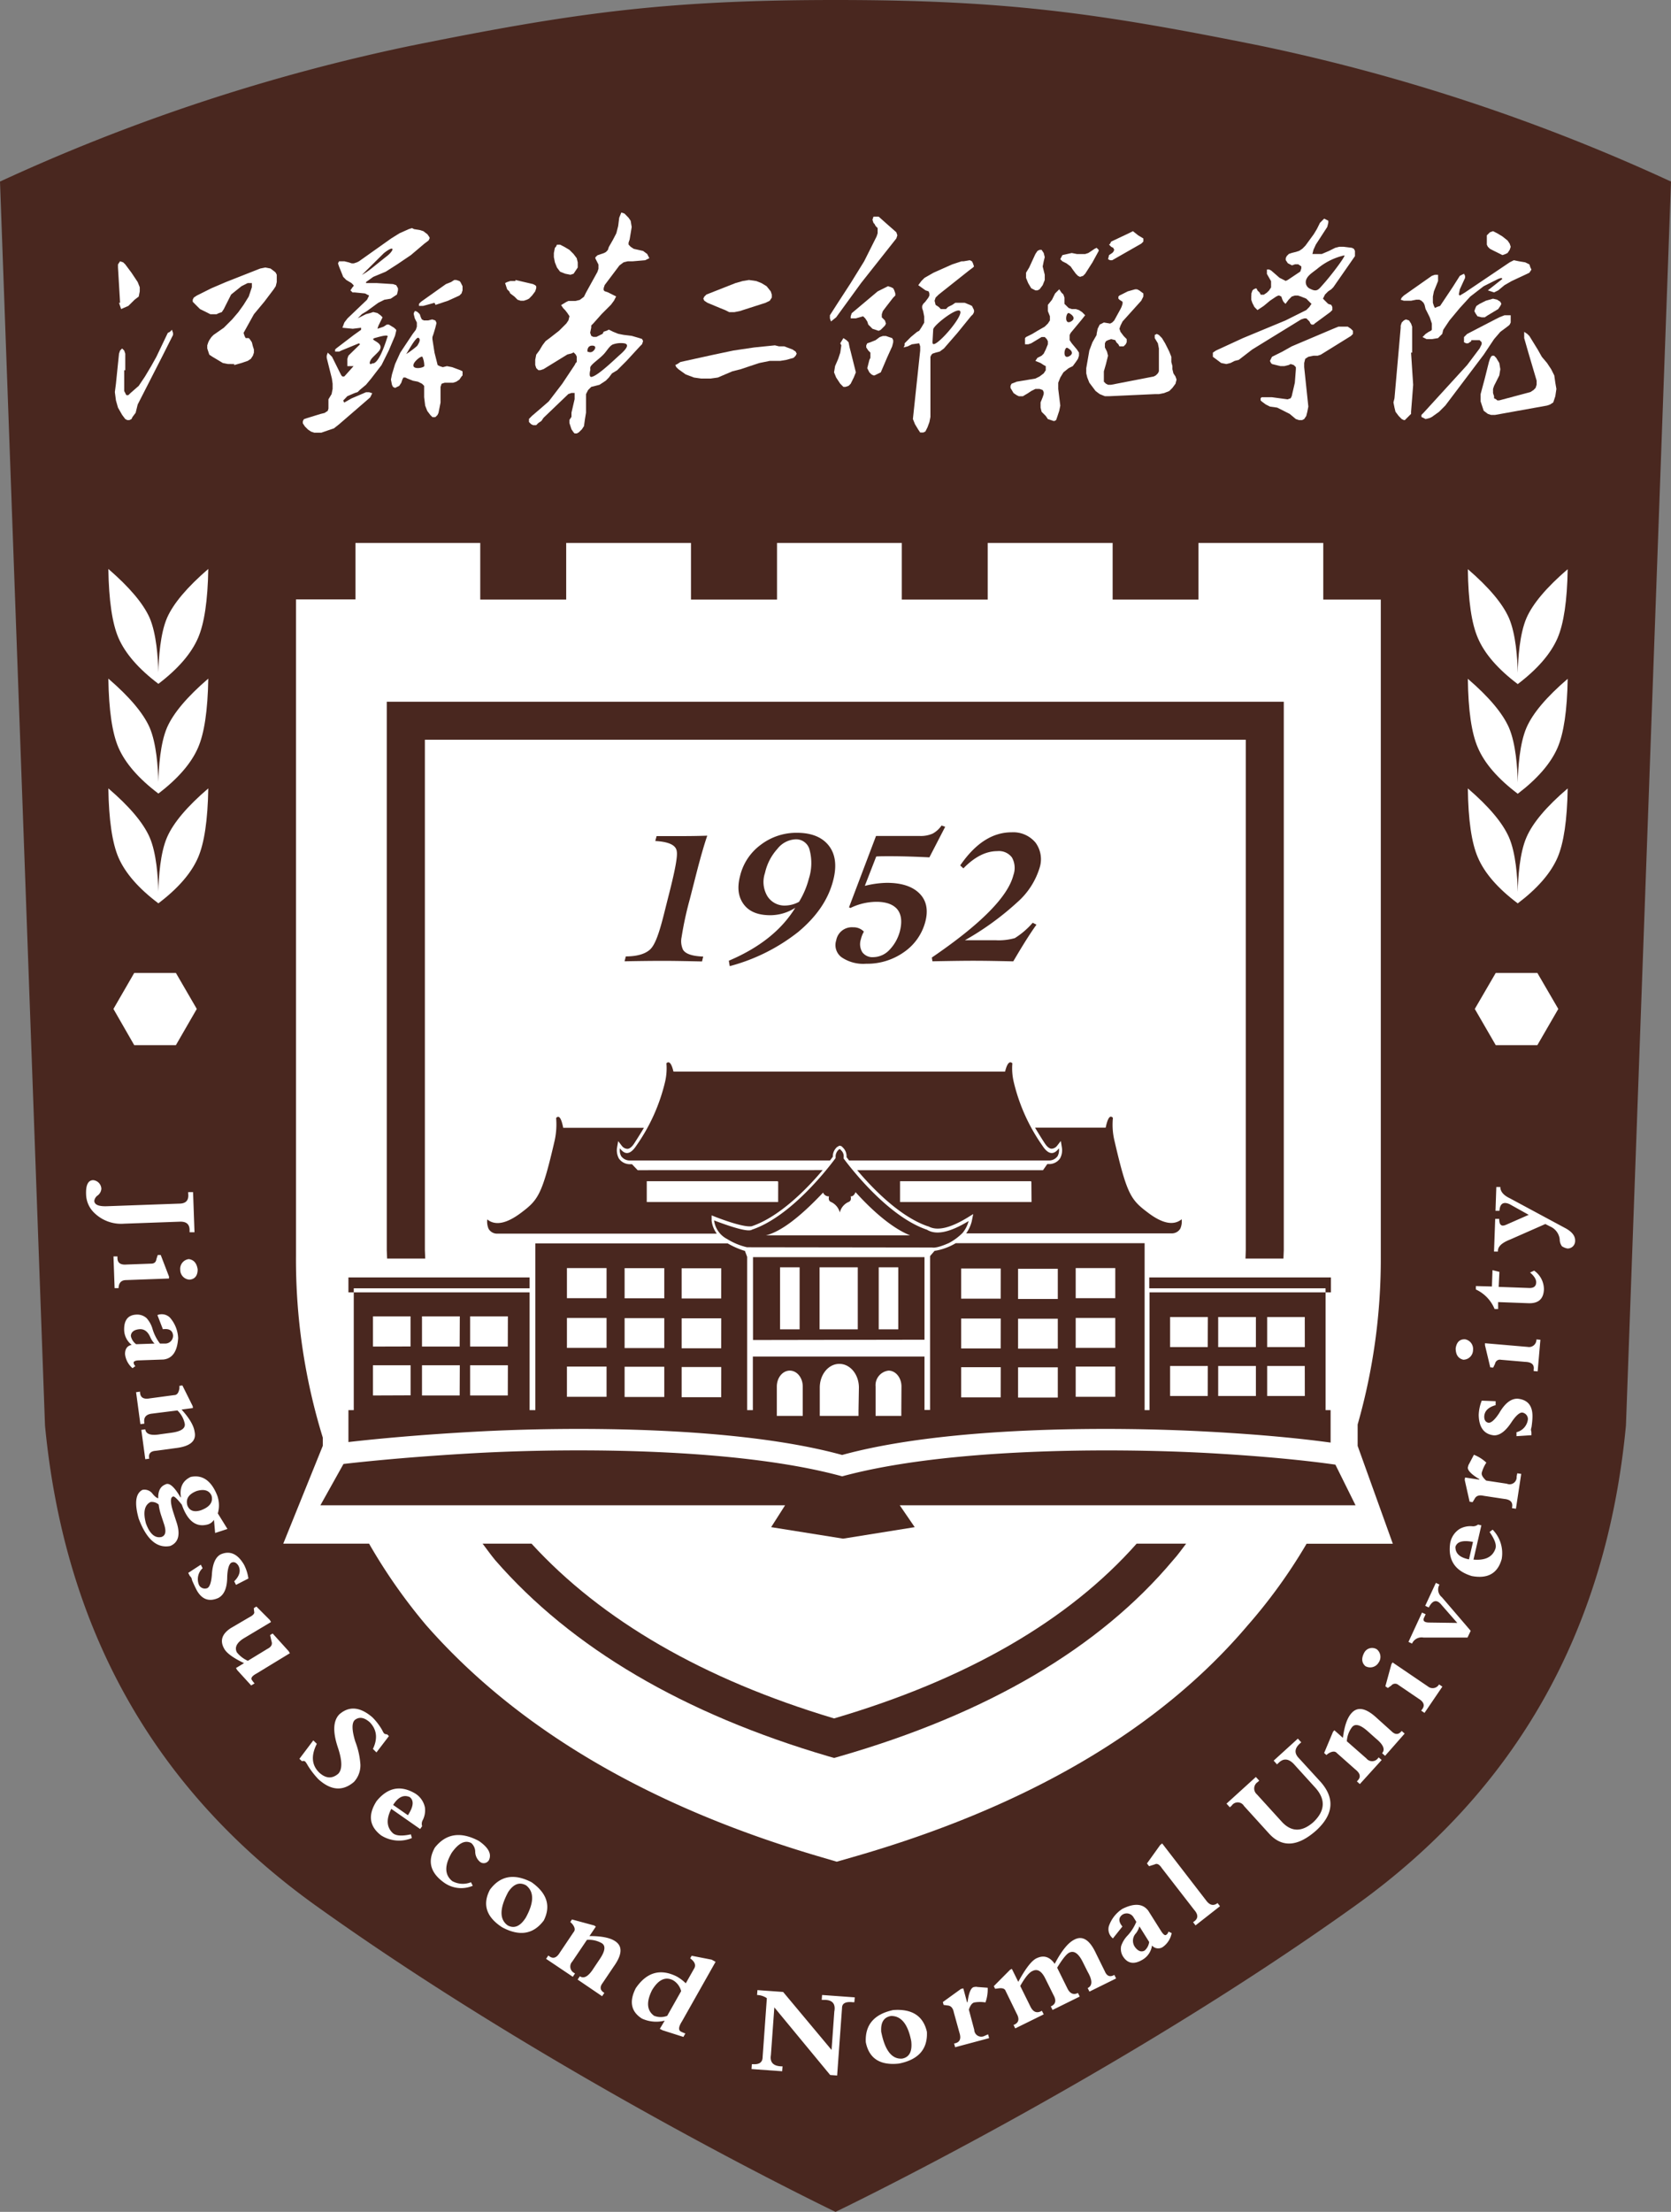 <svg xmlns="http://www.w3.org/2000/svg" width="661.509" height="875" fill="none"><rect width="100%" height="100%" fill="#808080" stroke="none"/><path fill="#49271F" d="M499.331 18.17C435.39 5.283 398.907 0 330.784 0c-68.125 0-104.568 5.283-168.47 18.17A755.6 755.6 0 0 0 0 71.83l17.815 492.069Q29.434 685.46 125.211 753.981C220.406 822.056 329.428 874.342 330.764 875c1.336-.658 110.377-52.944 205.573-121.019q95.816-68.521 107.337-190.082l17.834-492.07A755.6 755.6 0 0 0 499.331 18.17"/><path fill="#FFF" d="M325.052 734.649c-67.621-19.757-120.06-50.447-156.35-91.741a219 219 0 0 1-22.597-32.258H112.14l15.646-38.701v-3.251a238.7 238.7 0 0 1-10.612-71.811V237.123h23.548v-22.33h49.398v22.389h34.023v-22.389h49.4v22.389h34.061v-22.389h49.398v22.389h34.005v-22.389h49.457v22.389h33.965v-22.389h49.418v22.389h22.773v259.686a237.6 237.6 0 0 1-9.16 66.644v8.475l13.923 38.702h-34.14a210.6 210.6 0 0 1-23.352 32.335c-34.857 41.101-87.412 71.907-156.426 91.664l-6.217 1.78z"/><path fill="#49271F" d="m247.245 380.28.503-1.935c4.377 0 7.572-.929 9.527-2.671 1.957-1.741 3.525-6.037 5.403-13.39l1.743-6.928c2.633-10.198 3.873-16.351 3.505-18.499-.251-2.535-3.156-3.87-8.52-4.16l.522-1.936h6.507c4.164 0 8.714 0 13.555-.174-1.2 3.464-2.575 8.244-4.164 14.378l-2.73 10.681a136 136 0 0 0-3.272 15.075 7.96 7.96 0 0 0 .58 5.012c1.046 1.644 3.66 2.515 7.98 2.67l-.466 1.935c-5.074-.097-10.185-.232-15.356-.232s-10.185.077-15.317.174M288.879 382.196l-.35-2.148c12.142-5.148 20.856-12.094 26.298-20.938a18.3 18.3 0 0 1-9.876 2.942c-4.783 0-8.327-1.355-10.516-4.296-2.187-2.942-2.671-6.58-1.452-11.262a21.52 21.52 0 0 1 8.211-12.327 23.25 23.25 0 0 1 14.31-4.721c5.81 0 10.05 1.761 12.664 5.166 2.615 3.406 3.157 8.031 1.647 13.76-1.937 7.487-6.487 14.163-13.75 20.239a74.3 74.3 0 0 1-27.186 13.585m27.439-25.447a33.5 33.5 0 0 0 3.873-9.094 20.27 20.27 0 0 0 .348-11.301 5.5 5.5 0 0 0-5.48-4.335 9.68 9.68 0 0 0-7.281 3.754 20.9 20.9 0 0 0-4.938 9.56 11 11 0 0 0 .95 9.191 8.02 8.02 0 0 0 7.3 3.696 11.8 11.8 0 0 0 5.228-1.471M336.67 359.188l-.562-.271 10.69-28.214h17.253a11.7 11.7 0 0 0 5.19-.948 10.3 10.3 0 0 0 3.505-3.193l1.433.503-6.255 12.095c-5.19-.252-10.457-.445-15.588-.445-2.324 0-4.183 0-5.461.116l-4.512 11.61a38 38 0 0 1 8.734-1.2c5.809 0 10.088 1.413 12.857 4.161s3.583 6.482 2.382 11.126a21.03 21.03 0 0 1-8.384 12.056 25.18 25.18 0 0 1-15.066 4.663 15.25 15.25 0 0 1-9.683-2.534 5.98 5.98 0 0 1-2.168-6.715 6.274 6.274 0 0 1 6.7-5.167 5.6 5.6 0 0 1 4.26 1.722 10.9 10.9 0 0 0-1.182 2.98 6.16 6.16 0 0 0 .562 5.167 5 5 0 0 0 4.435 1.935 8.93 8.93 0 0 0 6.332-2.902 16.7 16.7 0 0 0 4.164-7.605q1.297-5.437-1.085-8.418c-1.646-1.935-4.376-2.961-8.288-2.961-3.56.035-7.068.867-10.263 2.439M369.125 380.28l-.232-1.49q29.047-19.795 32.28-32.587a8.46 8.46 0 0 0-.562-6.985 6.43 6.43 0 0 0-5.809-2.516c-4.512 0-8.965 2.264-13.42 6.812l-1.258-1.161c6.022-8.747 12.76-13.101 20.332-13.101a11.47 11.47 0 0 1 9.47 4.064 11.08 11.08 0 0 1 1.607 10.043 29.7 29.7 0 0 1-8.791 13.545 112.3 112.3 0 0 1-20.74 15.036h12.006c2.61.155 5.228-.126 7.746-.832a31.3 31.3 0 0 0 7.068-6.076l1.491.754c-2.789 3.87-5.81 8.785-9.179 14.513-5.073-.096-10.32-.232-15.705-.232-5.383 0-10.766.116-16.304.213"/><path fill="#FFF" d="M59.236 244.419c2.692 6.269 3.33 15.867 3.466 21.537.117-5.67.736-15.268 3.428-21.537q3.737-8.495 16.324-19.351-.31 18.654-4.047 27.284-4.008 9.269-15.705 18.171-11.773-8.902-15.801-18.171-3.718-8.63-4.008-27.284 12.567 10.856 16.343 19.351"/><path fill="#FFF" d="M59.236 287.803c2.692 6.27 3.33 15.848 3.466 21.518.117-5.67.736-15.248 3.428-21.518q3.737-8.534 16.324-19.351-.31 18.732-4.047 27.304-4.008 9.25-15.705 18.17-11.773-8.92-15.801-18.17-3.718-8.572-4.008-27.304 12.567 10.817 16.343 19.351"/><path fill="#FFF" d="M59.236 331.226c2.692 6.173 3.33 15.771 3.466 21.46.117-5.689.736-15.287 3.428-21.46q3.737-8.592 16.324-19.351-.31 18.712-4.047 27.362-4.008 9.25-15.705 18.112-11.773-8.862-15.801-18.112-3.718-8.65-4.008-27.362 12.567 10.759 16.343 19.351M77.903 399.127l-8.268 14.32H53.136l-8.23-14.32 8.23-14.242h16.499zM608.604 413.447h-16.478l-8.288-14.32 8.288-14.242h16.478l8.288 14.242zM616.583 339.256q-4.028 9.25-15.744 18.113-11.792-8.863-15.762-18.113-3.776-8.649-3.99-27.361 12.51 10.739 16.286 19.35c2.711 6.212 3.35 15.907 3.466 21.576.117-5.669.736-15.364 3.447-21.576q3.699-8.591 16.324-19.35-.31 18.712-4.027 27.361"/><path fill="#FFF" d="M616.583 295.833q-4.028 9.25-15.744 18.171-11.792-8.921-15.762-18.171-3.776-8.572-3.99-27.303 12.51 10.739 16.286 19.35c2.711 6.309 3.35 15.984 3.466 21.634.117-5.65.736-15.325 3.447-21.634q3.699-8.533 16.324-19.35-.31 18.731-4.027 27.303"/><path fill="#FFF" d="M616.583 252.449q-4.028 9.269-15.744 18.171-11.792-8.902-15.762-18.171-3.776-8.63-3.99-27.284 12.51 10.759 16.286 19.35c2.711 6.309 3.35 16.003 3.466 21.654.117-5.651.736-15.345 3.447-21.654q3.699-8.495 16.324-19.35-.31 18.654-4.027 27.284"/><path fill="#49271F" d="M209.659 509.639v-4.296h-71.726v5.902h2.11v-1.606zM526.887 505.343h-71.92v4.296h69.79v1.606h2.13zM536.628 595.479l-7.979-16.08c-10.36-1.471-26.375-3.232-50.018-4.567-39.562-2.148-104.24-1.935-145.234 9.191-40.917-11.204-105.593-11.339-145.137-9.191-22.307 1.258-39.716 2.864-52.283 4.296l-9.14 16.351h183.962l-5.518 8.65 28.485 4.547 28.349-4.547-5.925-8.65zM251.893 453.232q-3.448 5.225-6.468 1.026a4.8 4.8 0 0 0 .484 3.096 4.14 4.14 0 0 0 3.273 1.722h79.394c.464-.619.833-1.084 1.123-1.49a4.85 4.85 0 0 1 1.549-3.715.6.6 0 0 1-.174.116l.29-.271q0 .155-.116.155t1.046-.639c.55.016 1.06.279 1.394.716a1 1 0 0 0-.31-.232l.388.329a4.78 4.78 0 0 1 1.355 3.734q.538.623 1.006 1.297h79.28a4.14 4.14 0 0 0 3.272-1.722 5.1 5.1 0 0 0 .523-3.096q-3.137 4.199-6.526-1.026a72.9 72.9 0 0 1-11.348-25.156 23.5 23.5 0 0 1-.561-7.45q-1.665-1.567-2.885 3.29H266.609q-1.162-4.857-2.788-3.29a23.5 23.5 0 0 1-.561 7.45 73 73 0 0 1-11.367 25.156"/><path fill="#49271F" d="M375.67 491.721a22.4 22.4 0 0 0 5.441-4.045 12.2 12.2 0 0 0 2.344-4.644q-11.116 6.773-16.46 3.445c-15.123-5.09-29.706-23.705-33.017-28.175v-.523a3.11 3.11 0 0 0-1.084-2.786q-.27-.406-.503-.406a.9.9 0 0 0-.484.329 3.62 3.62 0 0 0-1.104 2.863 1 1 0 0 0 0 .329c-3.293 4.47-17.893 23.221-33.114 28.33q-1.839 1.335-15.007-3.657a9.68 9.68 0 0 0 5.19 7.372 25.8 25.8 0 0 0 7.862 3.251l73.236.097q1.898.348 6.7-1.78m-72.442-3.038q8.655-2.11 22.617-16.913c.37.956 1.321 1.56 2.344 1.49q-.426 1.819.91 2.283a6.35 6.35 0 0 1 3.369 4.103 6.08 6.08 0 0 1 3.33-4.103q1.395-.464.95-2.283c.91.116 1.587-.755 1.936-1.664 5.364 5.921 13.555 13.855 21.572 17.087zM365.988 529.977v-32.664h-67.891v32.78zm-18.125-28.639h7.745v24.537h-7.745zm-23.412 0h15.124v24.537h-15.124zm-15.646 0h7.746v24.537h-7.746z"/><path fill="#49271F" d="m252.435 462.907-2.246-2.36h-1.007a5.27 5.27 0 0 1-4.183-2.264 6.8 6.8 0 0 1-.735-4.238l.464-2.632 1.49 1.935a2.92 2.92 0 0 0 2.131 1.122c.871 0 1.782-.735 2.691-2.089 1.395-2.187 2.673-4.199 3.874-6.231h-31.952q-1.142-5.806-2.808-3.87a29.8 29.8 0 0 1-.58 8.92c-4.978 21.499-6.507 23.473-13.342 28.601q-8.579 6.424-13.343 2.593a7.4 7.4 0 0 0 .523 3.696 3.87 3.87 0 0 0 3.215 1.935h87.14a10.7 10.7 0 0 1-2.053-5.148v-2.09l1.588.639c11.734 4.489 14.116 3.696 14.368 3.638 11.057-3.754 21.94-14.958 28.001-22.176zm55.615 12.598h-52.013v-8.224h51.857v.154h.175zM467.787 482.335q-4.763 3.871-13.303-2.593c-6.817-5.127-8.346-7.101-13.323-28.6a27 27 0 0 1-.58-8.921q-1.666-1.935-2.867 3.871h-27.962c1.162 1.935 2.44 4.044 3.873 6.231.91 1.354 1.82 2.089 2.692 2.089a2.92 2.92 0 0 0 2.13-1.122l1.51-1.935.426 2.632a6.74 6.74 0 0 1-.717 4.238 5.19 5.19 0 0 1-4.163 2.264h-.91l-1.685 2.418h-73.585c6.1 7.218 16.964 18.48 28.08 22.234h.134q5.113 2.845 15.492-3.483l2.246-1.393-.62 3.038a14.2 14.2 0 0 1-2.168 4.606h81.582a3.87 3.87 0 0 0 3.215-1.936 7.05 7.05 0 0 0 .503-3.638m-59.429-6.83h-52.052v-8.224h51.858v.154h.135zM524.776 557.842v-46.597h-69.712v46.597h-1.937v-66.044h-74.785a23.8 23.8 0 0 1-8.385 3.038l-1.762 2.051v60.878h-2.208v-21.112h-67.949v21.189h-2.265v-60.645l-.872-2.342a32.5 32.5 0 0 1-6.836-2.98h-76.14v65.967h-2.266v-46.597h-69.616v46.597h-2.11v12.617c12.373-1.413 29.162-2.942 50.347-4.103 39.523-2.167 104.181-2.032 145.098 9.211 40.917-11.243 105.575-11.378 145.078-9.211 22.385 1.219 37.838 2.884 48.295 4.315v-12.829zm-377.142-5.805v-11.94h14.911v11.882zm0-19.351v-11.939h14.891v11.9zm34.334 19.351h-14.912v-11.94h14.97zm0-19.351h-14.912v-11.939h14.97zm19.054 19.351h-14.91v-11.94h14.948zm0-19.351h-14.91v-11.939h14.948zm39.097 19.873h-15.685V540.6h15.685zm0-19.351h-15.685v-11.842h15.685zm0-19.66h-15.685v-11.92h15.685zm22.85 39.089h-15.705v-11.959h15.704zm0-19.351h-15.705v-11.843h15.704zm0-19.699h-15.705v-11.92h15.704zm22.54 39.127h-15.666v-11.939h15.685zm0-19.351h-15.666v-11.842h15.685zm0-19.699h-15.666v-11.939h15.685zm32.28 46.442h-10.263v-11.61c0-3.484 2.286-6.289 5.132-6.289 2.847 0 5.131 2.805 5.131 6.289zm22.076-2.032v2.032h-15.337v-11.165c0-5.206 3.427-9.405 7.747-9.405 4.318 0 7.745 4.199 7.745 9.405zm16.944 0v2.032h-10.185v-11.61a5.806 5.806 0 0 1 5.13-6.289c2.847 0 5.113 2.805 5.113 6.289zm39.349-5.283h-15.666v-11.939h15.685zm0-19.35h-15.666v-11.843h15.685zm0-19.699h-15.666v-11.94h15.685zm22.598 39.127h-15.724V540.91h15.724zm0-19.351h-15.724v-11.843h15.724zm0-19.66h-15.724v-11.94h15.724zm22.753 38.701h-15.666V540.6h15.666zm0-19.351h-15.666v-11.842h15.666zm0-19.66h-15.666v-11.92h15.666zm36.599 38.702h-14.892v-11.882h14.93zm0-19.351h-14.892v-11.901h14.95zm19.074 19.351h-14.93v-11.882h14.93zm0-19.351h-14.93v-11.901h14.93zm19.364 19.351h-14.91v-11.882h14.891zm0-19.351h-14.91v-11.901h14.891z"/><path fill="#49271F" d="M168.335 497.874c0-1.122-.136-2.206-.136-3.328V292.641h324.975v201.905c0 1.142-.098 2.206-.118 3.328h15.028c0-1.122.135-2.206.135-3.328V277.605H153.114v216.941c0 1.122.116 2.206.135 3.328zM449.972 610.65c-26.956 30.419-67.137 53.679-119.788 69.14-51.762-15.481-91.982-38.798-119.77-69.14H191.05c1.665 2.187 3.214 4.393 4.976 6.521 30.229 34.735 74.631 60.819 132.066 77.655l2.11.599 2.111-.599c58.539-16.836 102.98-42.92 132.105-77.655 1.936-2.109 3.446-4.334 5.15-6.521z"/><path fill="#FFF" fill-rule="evenodd" d="m296.49 110.763-2.46.407-2.866.812-11.502 4.529-.833.812-.407.832.407.813 1.239.813 4.919 2.051 2.072.832 1.626.813h2.053l2.072-.407 10.263-3.289 1.647-.813.812-1.238v-1.219l-.406-1.239-1.646-2.051-2.053-1.239-2.052-.812zM308.824 142.769l2.458-.406 2.886-.813.813-.832.407-.812-.407-.813-1.22-.832-3.291-1.239h-2.053l-1.646-.406-8.21.832-8.23 1.219-7.804 1.645-13.148 2.883-1.24.813-.814.406.407.832.833.813 2.866 2.051 3.291 1.239 2.866.406h3.7l2.884-.406 2.886-1.239 2.866-1.219 3.292-.832 3.698-1.238 3.699-1.219 4.106-.833h4.105M591.06 118.155l-2.866.813-2.458 1.239-1.24.812-.407.813-.426 1.238.426.833.814 1.219 1.646.406h1.239l1.22-.813 4.106-2.457.832-1.239.407-.812-.407-.833-1.24-.812zM588.602 94.741v2.051l.406.832.832.813 1.628.832 1.646.813.832.406.813.426 1.24-.426.813-.406.833-1.239.406-1.219-.406-1.238-.833-1.239-2.053-1.625-2.053-1.238-1.646-.833-1.22.426-1.238 1.22zM558.607 139.499h.425v-10.275l-.425-1.219-.814-1.239-1.24-.406-.812.406-.833.813-.407 1.239v.832l-2.459 27.903-.407 1.645.407 2.051.406 1.645 1.24 1.645 1.22 1.238.833.407h.406l1.239-1.239 1.22-1.219v-.832l.426-5.341.407-5.34-.407-6.154zM564.357 165.777l1.646-.425.833-.407 2.866-2.051 2.459-2.457 15.2-20.125 4.106-6.154 2.48-2.883 1.644-1.219 1.646-1.238.408-.407.406-.832v-2.864h-2.459l-2.053.813-1.646.832-11.096 5.747-.813.813-.426.426v2.051l.832.406h.814l1.239-.832v-.406h3.292l.814.832v.813l-.407.812-.407.832-2.478 3.29-2.46 3.27-17.254 18.887-.832.832v.812l.832.407zM616.138 153.857l-.426-2.457-.408-2.883-1.239-2.458-1.626-2.457-2.072-2.458-1.626-2.883-3.293-5.341-.813-.813-1.24-.832v2.477l1.647 5.747 3.272 11.069v1.645l-.407 1.238-.813.832-1.24.813-12.315 3.289h-.833l-.406-.406-.833-.426v-.812l-.407-1.239v-1.645l.407-1.219.833-1.645 1.239-2.476.407-2.458-.407-2.457-1.239-2.052-.833-.832h-.813l-.407.426-.407.813-.406 1.238-1.646 6.56-1.646 6.154v2.883l.813 2.457.406 1.239 1.647 1.238 1.24.407h1.645l20.546-3.696 1.22-.426 1.239-.813.406-1.219.408-1.238z"/><path fill="#FFF" fill-rule="evenodd" d="m589.007 114.866 1.24.406 1.22.406.833-.406.813-.406 2.478-2.051 2.866-1.645 6.178-2.883.813-.407.814-1.238-.408-.813-.406-1.238-1.646-.813-2.459-.407-2.053-.425-1.645.832-17.66 11.9-2.073 1.239-.407-.406.407-2.052 2.072-4.528v-.812l-.426-.832-.814.406-.832.426-2.866 4.508-4.938 7.392-1.22.407-.832.406-.408-.813-.406-1.238v-2.458l.406-2.051 1.646-4.102v-2.477h-1.238l-1.22.426-11.096 7.798-.833.813-.407.832 1.24.406h2.866l2.052-.406h1.24l.813.406.832.813.407.832.407 1.645.425.812 1.221 2.458.833 2.477v2.457l-.427.407-.813.406-1.239.832-1.22 1.239.813.406.832.406h2.054l2.458-.406.814-.832.833-.813.406-1.645.814-1.238 1.646-2.458 4.105-4.934 4.125-4.509 5.324-4.102 5.752-2.883 1.24-.407.406.407zM47.54 119.781h-.426l.832 2.477 2.866-1.239 2.479-2.457 1.627-1.239.406-2.051v-1.645l-.813-2.051-2.46-3.696-2.459-3.289-.832-.813-1.22-.407-.833 1.22v1.238zM49.166 146.465h.426v-6.559l-.426-1.239-.813-.813-.813.813-.426 1.239-1.22 11.9-.426 3.29.426 3.289.813 2.864 1.646 2.884 1.24 1.644.813.407h.813l.833-.407.406-.832 1.24-1.644.406-1.645.407-1.645 9.856-19.293 4.125-8.204v-.813l-.426-1.239-.813.813-.833.426-4.512 9.443-2.052 3.677-2.46 4.121-2.478 3.696-3.273 2.864-.833.813H50l-.407-.813-.426-.813zM92.717 144.008v.406l2.885-.812 2.46-.833 1.239-.812.813-1.239.406-1.219v-1.238l-.406-1.239-.407-1.625-.832-1.239-.407-.406h-1.22l-.426-.832-.407-1.219 2.053-3.696 2.052-3.696 4.106-4.935 3.718-4.915.813-1.238.407-1.645v-2.883l-.407-.813-.406-.406-1.646-1.239-2.052-.406-2.054.406-13.555 5.341-5.751 2.458-5.77 2.883-1.22.813-.407.832v.812l.813.833 2.053 2.051 2.478 1.219 1.627.832h2.479l.813-.406 1.24-.426.813-1.219.406-.832.833-1.645.407-.813 1.239-2.457 2.053-1.645 2.052-1.645 2.46-1.239h1.645v1.645l-1.239 3.696-2.053 3.29-2.052 2.864-2.46 2.883-3.291 3.29-4.106 2.864-.813.832-.833 1.219-.406.832-.407 1.219v1.238l.407 1.239.406 1.219 1.24.832 2.052 1.219 2.053 1.239 2.053.406zM204.063 110.763v.407h-2.054l-1.238.406-.814.406.407 1.239.407 1.238.832.813.406.813 1.647 1.238 1.22 1.239 1.24.406h1.238l1.22-.406.833-.407 1.22-1.238 1.24-1.645.406-1.238v-.813l-.407-.406-.832-.426zM228.713 103.778l-.406-1.645-1.24-1.645-1.646-1.645-2.052-1.219-1.647-.832h-1.238l-.407.832-.407.407-.406 2.051v1.645l.406 2.051.814 2.051 1.238 1.645 2.054.813 2.052.406 1.24-.406.813-1.22.832-1.238zM250.478 103.371l4.939-.425.812-.407.834-.406-.426-.813-.408-.832-1.645-1.219-3.698-.832-1.22-.813-.834-.87v-.775l.427-1.238.407-2.458.406-2.476-.406-2.458-.834-1.219-.812-.832-.814-.813-1.239-.426-.833 2.071-.407 3.27-.735 2.883-1.317 2.535-1.646 2.884-.407 1.219-.813.832-.833.406-1.22.407-1.24.425-.832.813v.406l.832 1.645.408.813v1.645l-.408 1.238-4.53 8.205-.813 1.645-1.646 1.238-1.647.406h-2.866l-.832.407-2.053 1.238.833 1.219.813.832.852 1.103.814 1.239-.408 1.645-.832 1.238-2.866 2.864-3.699 2.883-1.645 1.219-1.24 1.645-1.22 2.051-1.239 1.645-.407 2.051v2.052l.407 1.238.833.813h.813l1.24-.407 9.449-5.805 1.627-.406.833-.407.406.407.406.406.427.832v2.148l-.427.407-.406.812-4.918 7.392-5.345 6.986-3.292 2.864-3.31 2.825-1.222 1.238v1.219l.814.833.813.406h1.24l.832-.832 1.22-.813.833-1.238 9.856-9.443 1.22-.407h1.24v2.458l-1.24 5.34v1.645l-.813 1.239v1.219l.813 2.477.833 1.219.407.426h.833l.812-.426 1.24-1.219.814-1.239.406-2.864.406-2.477v-7.333l.833-1.626 1.24-1.238 1.626-.407 1.646-.425 1.24-.813 1.239-.813 1.22-1.238 1.24-1.645 2.052-1.239 3.699-3.696 5.344-5.805.813-.812.407-1.239-.407-.813-1.239-.406-2.866-.832-3.292-.406-2.053-.407-2.052-.832-.814-.406-.832-.407-.814.407-1.239.406-.406.832-.814.407-1.646.812h-1.239l-.813-.406-.427-1.219.427-2.051v-.832l.813-.813 3.292-3.696 3.698-3.696 1.22-1.645.833-1.645-1.645-.813-1.647-.832-1.24-.406-.406-.406v-.832l.407-1.219 4.609-6.115 1.22-1.626 1.646-1.238 1.646-.407zm-16.769 43.133c0-.329-.175-1.122.136-1.587.948-1.374 3.292-2.844 5.092-4.721 1.298-1.355 2.15-3.096 3.525-3.87a9.35 9.35 0 0 1 4.802-.484c1.665.406 1.24 1.8-1.936 4.567-2.343 2.09-8.85 8.437-11.251 8.707-.794 0-.717-1.315-.426-2.67zm-1.084-7.353c-.116.116-.369-2.419 1.801-2.419s.968 1.935 0 2.419c-.969.484-1.685-.116-1.801 0M338.82 147.298l-2.053-8.205-.426-1.645-.406-2.051-.814-.832-1.239-.813-1.24 2.051.427.813-.427 2.883-.812 2.458-1.24 2.864-.406 2.477.832 2.051 1.626 2.457 1.24 1.239h.833l1.22-.407.832-.832 1.22-2.457zM343.332 145.653l.833 1.645.813.812.813.407h.407l.833-.407 1.646-.812 1.239-2.884 1.22-2.864 2.052-4.528.407-1.625v-.832l-.407-.813-1.239-.406-1.22-.426h-1.24l-1.22.426-1.645 1.219-2.053.832-1.239.406-.406.813v.832l.812 1.219.833.832v2.051l-.406.813zM341.685 125.122l.833.812.813 1.239.407 1.238.832.813.814.832 1.24.406 1.22.407.832-.407 1.645-1.644.408-.813-.408-1.239-1.239-1.238v-1.219l.407-1.239 1.24-1.644 2.866-3.696.832-.813v-.832l-.407-1.219-.425-.832-.814-.407-1.239-.406-.813.406-.814.407-2.479 1.238-10.263 8.631-.406 1.219v.812h2.052zM328.963 127.173l2.053-1.645 9.856-13.546 13.962-17.647.407-1.239-.407-1.219-3.292-2.883-3.698-3.29h-2.054l-.406 1.239.406 1.238.408.407.426.812.813.832v2.052l-.407 1.238-2.46 4.915-2.478 4.934-5.325 8.611-5.345 8.225-2.885 4.508v1.219zM361.398 165.777l.833 2.052 1.24 2.051.812 1.219h1.24l.813-.406.833-1.645.755-2.051.407-2.052v-23.801l.426-.832.407-.406 1.22-.407 1.646-.426 1.645-1.219 5.345-6.153 5.345-6.579.813-.813.407-.832v-.813l-.407-.832-.407-.813-.833-.406-2.052-.832h-3.699l-1.22.832-1.646.813-.832.832h-2.053l-.813-.832-1.24-.813-.407-1.645.408-1.238 1.239-1.219 11.91-9.444 1.645-1.238.407-.406-.407-1.239-.407-.813-.833-.425-2.458.425h-.814l-3.699 1.22-3.698 1.644-3.699 1.645-3.582 2.051-1.24 1.239-1.22 1.645 2.867 2.051 1.239.406.29.832v.832l-.406.813-1.24 1.645-.813.832-.407.813v.87l.407 1.239.407 2.051v2.458l-1.181 1.993-.814 1.219-.813.406-2.48 2.051-2.458 2.477v.813l-.407.832 1.627-.426 1.646-.812 2.885-.407.406 1.219v1.645l-2.885 27.091zm7.746-30.4.291-5.05c0-1.645 10.767-9.966 10.767-6.792s-11.212 15.597-11.02 11.92zM448.5 91.451l-1.646.833-6.972 3.29-.406.812-.426.406.426.407.406.425.814.407.407.812-.407.832-.406.407-1.24.832-.406 1.625.832.407h.814l11.502-6.56.832-.813v-1.238l-2.052-1.239zM409.887 114.866h.814l.832-.407 1.24-1.644.813-2.052v-2.07l-.814-3.27.407-2.052.407-1.644-.407-1.645-.832-1.239h-.814l-.832.426-.814 1.219-2.459 5.341-1.24 2.051v2.051l.833 2.051 1.22 2.052zM424.275 100.082l-3.698.832-.427.813-.406.812.406.407.427.425 1.626.813 1.646 1.239.833 1.219 1.22 1.645.832.832.814.406 1.239-.406.813-.832 2.885-4.509 2.46-4.509v-.426l-.814-.812-.832.406-1.22.832-1.239.813-1.24.406h-3.272zM457.137 155.909h1.646l2.052-.407 2.053-.813 1.24-1.238 1.22-1.645.425-1.645-.426-1.219-.813-1.238-.406-1.645v-1.238l-.427-1.626v-2.051l-.813-2.051-.814-1.645-.832-1.645-1.24-2.051-1.22-1.238-.832-.407-.813.407v1.238l1.238 2.051.408 2.051v9.037l-.408.813-.832.813-.813.425-16.848 3.271h-1.239l-.813-.407-.833-.813v-4.102l.833-2.883.407-1.645.406-1.645-.406-1.625-.832-1.645v-1.645l.425-.832.813-.406 1.24-.407 1.646.407.407.832.812.813.408.812h1.665l.813-.812.407-.813v-1.239l-.407-.406-.813-.832-1.24-1.645-.425-1.219.425-1.238.814-1.645 7.397-8.205.832-1.645v-1.238l-1.646-1.219-.832-.407h-.813l-2.886.813-2.459 1.239-.832.406-.408.406v.832l.408.407 1.239.812v.833l-.407 1.219-.407.832-2.478 4.508-.813.813-.814.426-2.479-.426-.813.426-.833.406-.812 1.645-.408 2.051v.407l-1.646 2.883-1.239 3.27-1.22 6.986v2.051l.407 1.645.813 2.051 1.24 1.645 1.239 1.644 1.626 1.22 2.054.832h1.645zM429.6 124.715l-1.22-1.238-1.239-.813-1.24-.406h-1.626l-1.24-.426-.812-.813-.833-.812v-2.477l-.407-1.219-.832-.833-.814-1.238-1.645 1.645-1.221 2.477-1.645 2.051v2.457l.812 2.052v1.644l-.812 1.239-1.24 1.219-2.885 1.645-2.053 1.238-2.46 1.219-.406.426v2.458h1.24l1.22-.407 2.053-1.238 2.052-1.239h1.239l.813.832.427.813v1.239l-.833 2.051-.407.812-.406.833-.833.812-.814.426-.832.406-.814 1.219 2.053.833 1.24.812.813.426v1.625l-.813 1.239-1.647 1.238-1.646.813-7.397 1.238-2.052.813-.407.832v.813l1.22 2.051 1.239.832.833.407h1.627l2.071-1.239 1.22-.813 1.646-.832h1.646l1.24.426.407.813v.813l-.408 1.238-.832 2.051v2.051l.407 1.645 1.646 1.645.833 1.238 1.22.407 1.238.406.814-.406.426-1.239.813-2.457.407-2.051-.407-3.29-.406-3.29V151.4l.813-2.051 1.24-2.051 2.052-1.645 1.646-.813 1.22-1.645.832-1.238.407-1.239v-1.219l-.813-1.238-2.053-2.458-.832-1.238v-2.051l.406-.813 4.105-4.935 1.627-2.051zm-5.519 2.4c-2.962 1.78-2.11-3.87-.851-3.232 1.259.639 2.788 2.071.851 3.232m-.658 13.719c-2.962 1.781-2.11-3.87-.852-3.212 1.26.658 2.788 2.051.852 3.212M517.94 160.843l-1.646-15.597v-1.644l.408-1.645 1.238-.813 2.053-.426h1.646l1.22-.406 11.928-7.392.814-.813v-1.238l-.814-.813-1.239-.832h-3.698l-2.053.832-16.44 6.966-3.68 2.071-4.124 2.051-.407.813-.406.812.406.833.407.406 3.292.813h1.646l1.646-.407.812-.406 1.24.406.814.832v.813l-.407 5.341-1.24 5.341-.407.812-1.22.426-6.176-.832h-4.106l-.406.406v.832l.406.407 1.646 1.219 1.647.832 2.885.406 2.46 1.239 2.458 1.238 2.46 2.051 1.239.407h1.24l.812-.407.833-1.238.407-1.645zM495.342 116.917v1.645l.407 1.219.832 1.645 1.22 1.238 2.479-1.645 2.46-2.051 2.458-1.645.833-.406h.407l.814.406.425 1.239.407.812.813.833 1.24-1.645 1.22-1.239 1.239-.406h1.24l1.22.406 2.07.832 1.22 1.219.408.407.426.426-.833 1.219-1.22 1.238-4.124 2.051-4.106 2.051-16.847 6.986-10.67 4.915-1.238.832v1.645l1.645 1.219 1.646 1.239 2.052.406 1.647-.406 1.646-.833 1.626-.406 5.326-4.102 5.344-3.29 14.02-8.611 1.24-.406h.832l.406.406.814.813.407.832.425.406h.814l.406-.406 6.159-4.528.832-.813v-1.238l-.406-.813-1.24-.406-1.239-1.239-.407-.406-.406-.407.813-1.644 1.239-1.239 1.24-.832.812-.813 8.56-12.307v-2.05l-.426-.833-.813-.406-3.293-.407h-1.646l-1.626.407-2.479 1.238-2.866 1.219h-3.698l.407-1.645.949-2.09 4.53-6.985.407-1.626v-.832l-.814-.406-.832-.406-.406.406-1.24 1.238-1.22 2.458-1.24 2.051-3.291 4.509-1.22 1.238-1.24.832-1.239.407-1.645.406-1.22.406-.834.833-.406.812v.813l.833 1.238.813.407.814.426 1.239-.426h1.24l1.22.832v.813l-.408 1.238-2.459 1.645-2.46 1.645-.832.406-.814-.406-.832-.426-.813-.406-3.292-2.864-.814-.426h-.89v1.761l1.646 2.883v2.458l-.814 1.238-.832.813-1.22.832h-1.239l-.407-.832-.833-.813-.406-.832h-.407l-.833.406-.406.426-.407 1.219v.832zm36.792-15.887c1.046-.348-4.879 7.644-8.48 11.61-1.705 1.935-2.344 2.961-4.9 1.645a2.845 2.845 0 0 1-1.743-3.367c.523-1.819 2.207-2.844 4.377-4.509a25.4 25.4 0 0 1 10.767-5.379zM172.014 119.781l.407.832 4.938-1.645 4.512-2.051.832-.832.407-1.219v-1.645l-.833-1.645-.406-.406-1.24-.407h-.813l-1.24.813-2.052.813-9.857 6.985-.813.833v.812h1.647zM177.765 151.4h1.646l1.22-.407 1.24-.832.833-1.219.406-.425v-1.626l-.833-.426-3.272-1.219-2.073-.406-1.626.406-1.24-.406-.812-.426-1.24-4.915-.833-5.341v-.832l.427-1.219.735-2.457.408-1.645v-.426l-.408-.813-1.239-.406-1.627.406h-1.646l-.833-.406-.406-.832-.406-1.219-.833-.832-.755-.407h-.388l-.406.813v.426l.406 1.645.814 1.625v1.645l-.407 1.238-1.24 1.645-2.459 3.696-2.459 3.696-2.052 4.509-1.24 4.102-.406 2.051.406 2.052.407.832.833.406.812-.406.833-.407.814-1.238.406-1.239.426-.812h.814l.813.406 2.053.832 2.052.406.833.407.813.406.833.832v4.509l.406 3.29.814 2.109 1.239 1.645.813.812h1.162l.833-.812.407-.832.406-2.052.407-2.051v-6.211l.407-1.239 1.239-.406zm-13.845-7.74c.659-1.2 2.77-2.864 3.292-2.535a9 9 0 0 1 .755 3.696c-.484.87-5.538 1.606-4.047-1.161m-3.195-3.542c.271 0 3.873-7.101 4.957-6.463 1.084.639 0 2.322-.523 3.154a33 33 0 0 1-4.434 3.309M144.904 111.982v-.406l2.866-2.051 4.938-2.051 4.511-2.883 5.442-3.677 5.345-4.528 1.645-1.239.407-.812v-.407l-.832-1.238-1.627-1.239-1.24-.406-2.459-.406-.833-.407-1.238.407-3.68 1.645-3.291 2.05-12.742 9.037-.814.407-1.239.406h-.813l-1.24-.406-1.646-.407h-2.15l-.406.813.407 1.239.833 2.051.813 2.051 1.239 1.238 2.052 1.219.814.833v.406l-.407.406-.833 1.239.426.406.407.406h.813l4.125.407.814.426.812.406-.812 1.645-7.747 7.392-1.239 1.625-.774 2.071 4.105.406 3.292-.406v.812l-2.885 2.052-6.99 5.34-.407.407v.812h1.645l.834-.406 6.97-2.864.407.407-3.796 3.696-.812.812-.408 1.239v2.883h2.46l-3.292 3.677-.407.425h-.716l-.406-.425-.427-.813-3.272-6.56-.834-.832-.87-.813-.408 1.219v.832l2.053 8.205.291 2.051v2.051l-.407 2.052-1.239 2.051v3.696l-.29.89-1.24.813-1.646.406-5.344 1.645-1.22.425-.407.813v.813l.813 1.238 1.24 1.239 1.22.813 1.239.406h2.827l2.518-.871 2.459-.832 2.052-1.625 6.12-5.283 6.177-5.341.406-.813.407-.832-1.24-.406h-1.22l-2.885 1.238-2.866 1.219-2.885 1.645-.406-.812.813-.833.813-.87 2.866-1.239 1.24-.406.813-.813 2.479-2.07 2.052-2.458 4.105-5.341 2.886-5.805 2.459-5.805.465-1.935v-.407l-.853-.812-2.052-1.239h-.833l-1.239.813-1.22.426-1.24.406.407-1.238.407-.813.813-1.645.407-.832-.813-.813-1.22-.871-1.646-.406-1.22.406-1.646.426-3.292 1.645 1.645-1.645 1.976-1.2 4.512-3.289 2.459-1.219 2.478-.407 1.24-.832 1.22-.812.406-1.645v-.832l-.696-1.219-1.24-.426-6.507-.407zm-1.608-3.25 8.657-8.573c4.396-3.522 4.337-1.238 1.045 1.297-5.809 4.547-6.583 5.495-9.682 7.276zm10.09 24.498c-1.492 4.837-3.873 10.952-6.08 10.526-.795.736-1.473 0-.292-1.741.465-.716 2.905-2.787 3.331-3.599 1.782-3.29-4.918-3.871-1.762-4.761 1.239-.309 5.248-1.586 4.88-.425z"/><path fill="#FFF" d="M74.495 471.596h1.936l.562 15.867h-1.937v-.793c0-2.361-1.239-3.483-3.872-3.386l-22.057.793a15.13 15.13 0 0 1-11.618-4.102 10.45 10.45 0 0 1-3.428-7.528c-.135-3.657.794-5.515 2.75-5.592a3.56 3.56 0 0 1 3.292 3.406 3.62 3.62 0 0 1-1.685 2.806 3.23 3.23 0 0 0-1.103 1.935c0 1.567 1.723 2.283 5.015 2.167l28.563-1.026c2.633 0 3.872-1.238 3.601-3.87zM46.94 509.581H45.37l-.445-12.558h1.568v.6c0 1.935 1.162 2.825 3.64 2.612l9.683-.348c1.181 0 1.937-.523 2.11-1.839l.524-1.586h1.18l3.273 8.533v.774l-16.943.619c-1.937 0-2.963 1.084-3.021 3.193m31.312-7.411c0 2.477-1.123 3.87-3.214 4.044a3.87 3.87 0 0 1-3.68-3.87 3.87 3.87 0 0 1 3.389-4.257c1.975.271 3.137 1.606 3.505 4.083M53.6 540.407l-1.142.832a8.57 8.57 0 0 1-2.963-5.592c0-2.09.93-3.309 2.634-3.619a7.74 7.74 0 0 1-2.982-6.173q0-5.514 4.705-5.805a5.57 5.57 0 0 1 4.202 1.413 10.9 10.9 0 0 1 2.324 4.237 17.6 17.6 0 0 0 2.963 5.806h1.936a3.12 3.12 0 0 0 3.234-3.251c-.193-1.935-1.549-2.767-4.028-2.42l-2.168-5.611a4.61 4.61 0 0 1 4.957 1.006 13.14 13.14 0 0 1 3.253 8.128c-.33 5.244-2.266 8.05-5.81 8.456l-9.45.329c-1.722 0-2.497.426-2.342 1.064.07.47.312.896.678 1.2m.291-8.65 7.281-.251a8.5 8.5 0 0 1-1.665-2.497c-1.007-2.322-2.479-3.386-4.454-3.173s-3.176 1.083-3.253 2.67a5.4 5.4 0 0 0 2.091 3.251M69.383 572.877l-7.746 1.045c-2.091.155-2.963 1.2-2.556 3.116l-1.568.213-1.569-11.61 1.569-.214c.27 1.935 2.265 2.593 6.022 1.935l4.299-.58c3.873-.523 5.674-1.742 5.286-3.677a10.1 10.1 0 0 0-2.885-5.147l-10.205 1.277q-3.33.445-2.905 3.541v.407l-1.549.193-1.704-12.636 1.569-.213v.387c.135 1.935 1.413 2.73 3.873 2.264l9.682-1.296c1.065 0 1.743-.89 2.033-2.65v-1.007l1.181-.155 4.067 8.166.097.774-4.493.6q4.667 5.129 5.17 8.824 1.143 5.457-7.668 6.443M90.044 604.845l-4.88 1.587-.464-5.206a4.3 4.3 0 0 1-2.866 1.935q-6.564 1.509-9.857-7.934c-1.936-2.418-3.078-3.483-3.524-3.192-1.123.367-1.045 2.535.252 6.521l1.336 4.102c1.394 4.644.484 7.624-2.672 8.921-5.21 1.006-9.353-2.574-12.452-10.798q-2.613-9.25 1.453-11.397a3.97 3.97 0 0 1 4.047 1.567c.91 1.084 1.646 1.664 2.227 1.742-.097-2.845.833-4.664 2.788-5.438 1.491-.909 3.505.774 6.003 5.05h.194q-.91-5.806 3.873-8.049c4.647-.968 8.152 1.47 10.476 7.314.84 2.287.928 4.782.252 7.121zm-24.98-1.548-1.278-3.87a22 22 0 0 1-.968-4.238 4 4 0 0 0-3.234-1.006q-3.582 1.798-1.82 8.436 2.265 6.233 6.139 5.399c1.626-.542 1.936-2.109 1.161-4.721m12.994-13.546q-4.996 1.838-3.873 5.805c.813 2.052 2.556 2.729 5.228 1.935q5.364-1.935 4.338-5.805c-.89-2.032-2.77-2.728-5.693-1.915zM74.515 622.222l4.976-3.251.717 1.393a5.9 5.9 0 0 0-1.395 6.695 2.617 2.617 0 0 0 3.273 1.181c.93-.484 1.53-2.206 1.782-5.128q.348-6.58 3.505-8.224c3.62-1.587 6.68-.232 9.217 4.063a17.2 17.2 0 0 1 1.743 5.496l-4.9 2.516-.716-1.413c2.13-2.129 2.692-4.199 1.666-6.173-.775-1.219-1.666-1.625-2.653-1.258-.988.368-1.646 2.4-1.782 5.554q0 6.676-3.582 8.495-5.442 2.38-8.501-3.116a63 63 0 0 1-1.82-3.87 6 6 0 0 0-.272-.967 2.9 2.9 0 0 0-.62-.774zM93.414 659.859l3.195-1.935q-6.525-3.135-7.9-5.805c-1.724-3.097-.833-5.806 2.71-8.089l7.34-4.296c1.51-.774 2.13-1.529 1.84-2.264l-.117-1.316 1.026-.62 5.286 5.284.504.832-11.038 6.598c-2.633 1.742-3.447 3.56-2.478 5.419a11.64 11.64 0 0 0 4.337 3.328l7.746-4.722c1.53-.774 2.072-1.78 1.607-3.038l-.541-2.42 1.006-.618 6.313 6.966.503.833-13.13 7.99c-1.935 1.046-2.555 1.936-1.722 2.865.253.395.552.759.89 1.084l-1.355.813-5.519-6.057zM118.53 695.774l5.5-7.295 1.393 1.354q-3.544 7.024.969 11.398 3.873 3.54 7.513.445 2.46-2.554-.116-10.295-3.175-9.406.561-13.216 5.81-5.07 13.09 1.199a24 24 0 0 1 3.874 5.09q.29.65.697 1.238c.29.217.63.356.988.406 0-.096 0-.096.27 0l.697.678-4.937 6.463-1.394-1.374c1.936-4.102 1.587-7.605-1.24-10.546q-3.37-2.982-5.983-.871-1.801 1.82.232 8.476a31 31 0 0 1 2.033 9.133 9.67 9.67 0 0 1-2.555 6.85q-6.623 5.668-14.06-1.045a32.6 32.6 0 0 1-4.24-5.495 9 9 0 0 0-.988-1.51 1.16 1.16 0 0 0-1.258-.116zM162.662 725.651l.387 1.471a13.27 13.27 0 0 1-12.18-1.065q-7.03-5.379-1.8-13.545 6.621-8.126 15.277-3.038a8.5 8.5 0 0 1 3.874 5.554 8.6 8.6 0 0 1-.834 4.934 3 3 0 0 0-.27 2.458l-.794 1.122-11.426-7.973q-3.136 6.213.698 9.676c1.259 1.006 3.562 1.142 7.068.406m-6.991-11.61 5.81 4.044c2.227-3.406 2.478-5.805.716-7.179-2.401-1.064-4.59 0-6.584 3.135zM186.441 744.596l.717 1.393a11.63 11.63 0 0 1-11.348-1.239q-8.19-5.805-3.66-13.855 6.623-8.379 17.428-2.631c3.776 2.612 5.112 5.108 4.008 7.527a2.365 2.365 0 0 1-3.524.774 5.34 5.34 0 0 1-1.936-4.122 4.64 4.64 0 0 0-1.568-3.347q-3.68-1.935-7.747 3.87-4.376 7.489.233 11.184a8.7 8.7 0 0 0 7.397.446M193.955 747.537q6.12-8.282 16.46-2.961 9.18 6.482 4.86 15.132-6.158 8.264-16.518 2.69-9.392-6.116-4.802-14.861m7.242.909q-5.209 9.675-.194 13.236 3.873 2.051 7.126-3.057c3.311-5.98 3.37-10.256.155-12.791-2.634-1.451-4.957-.561-7.087 2.612M261.208 802.59l1.936-3.251c-3.013.772-6.2.483-9.024-.813q-6.469-4.101-2.44-12.017 6.468-9.462 16.17-4.663a17.7 17.7 0 0 1 3.64 2.728l3.195-5.65c.949-1.413.465-2.826-1.453-4.219l.582-1.025 7.94 1.548 1.528.85L270 799.59c-1.491 2.322-1.53 3.735-.155 4.219a9 9 0 0 0 1.472.6l-.775 1.373-8.21-2.612zm2.924-5.148 5.518-9.772a6.96 6.96 0 0 0-3.195-4.296c-3.04-1.567-5.81-.251-8.307 3.87q-3.544 7.045.794 10.179a7.03 7.03 0 0 0 5.19.019M306.54 794.095l-1.357 18.866c-.484 3 1.065 4.49 4.608 4.47l-.154 1.936-12.122-.871.136-1.935h.387c2.614.193 3.873-.774 3.873-2.884l1.665-23.22a7.3 7.3 0 0 0-3.873-1.258l.155-1.935 10.167.735 19.17 22.93 1.085-15.132c.62-3.231-.834-4.8-4.396-4.663h-.582l.136-1.935 12.936.929-.155 1.935h-.58q-4.3-.485-4.3 2.264l-1.936 26.723-2.75-.193zM342.75 807.892q-.522-10.275 10.825-12.733 11.175-.85 13.362 8.592.523 10.275-11.057 12.577-11.192 1.22-13.13-8.436m6.159-3.871q2.207 10.836 8.269 10.334c2.827-.542 4.008-2.825 3.562-6.889q-1.937-10.063-8.016-9.966c-3.002.542-4.163 2.709-3.854 6.502zM391.162 804.757l.406 1.51-13.458 3.598-.407-1.509h.194q3.078-.6 1.937-4.18l-2.227-8.05c-.35-1.819-1.2-2.728-2.557-2.786l-1.49-.213-.31-1.142 7.145-5.166.949-.252 1.49 5.515h.195c.522-4.083 1.471-6.095 2.846-6.057.323-.094.664-.094.988 0l4.144.31a15.2 15.2 0 0 1-.891 5.805 13.2 13.2 0 0 0-4.28 0c-.929.116-1.684 1.064-2.285 2.845l2.13 7.992a2.787 2.787 0 0 0 4.106 2.38zM418.504 778.401l4.105 8.302c.988 1.935 2.362 2.573 4.124 1.702l.698 1.413-10.748 5.302-.696-1.412c1.936-.813 2.284-2.303 1.065-4.49l-3.235-6.521q-2.169-4.411-4.995-3.02c-1.336.504-2.982 2.498-4.938 5.942l4.105 8.3c.988 1.937 2.363 2.575 4.125 1.704l.348-.174.717 1.413-11.27 5.553-.698-1.412h.174c1.937-.813 2.286-2.303 1.066-4.49l-4.357-8.94c-.31-.89-1.259-1.219-2.905-.987l-1.239.155-.523-1.045 6.448-6.482.698-.348 2.536 5.128q4.59-8.418 7.572-9.463c2.653-1.161 4.938-.368 6.855 2.341 2.71-5.147 5.286-8.34 7.745-9.56 3.215-1.721 6.08 0 8.598 5.439l3.486 7.063c.814 1.935 2.071 2.419 3.776 1.432l.697 1.412-10.553 5.206-.698-1.413c1.936-.93 1.936-3.057 0-6.424l-1.936-3.871q-2.536-5.108-5.345-3.715c-.988.426-2.633 2.4-4.802 5.96M462.54 764.12l1.296.581a8.65 8.65 0 0 1-3.33 5.38 3.254 3.254 0 0 1-4.454-.446 7.73 7.73 0 0 1-3.873 5.67q-4.762 2.787-7.455-1.122a5.67 5.67 0 0 1-.89-4.335 11 11 0 0 1 2.497-4.122 17.9 17.9 0 0 0 3.505-5.476l-1.045-1.683a3.12 3.12 0 0 0-4.455-1.142c-1.588 1.161-1.607 2.728 0 4.683l-3.756 4.702a4.6 4.6 0 0 1-1.626-4.78 13.2 13.2 0 0 1 5.382-6.908q7.069-3.52 10.245.755l5.053 8.011c.91 1.432 1.607 1.935 2.092 1.471.434-.279.73-.73.813-1.239m-7.611 4.103-3.873-6.173a8.2 8.2 0 0 1-1.317 2.69 4.295 4.295 0 0 0-.484 5.418c1.24 1.703 2.557 2.186 3.873 1.47a5.36 5.36 0 0 0 1.801-3.405M460.08 729.25l17.428 22.583c1.433 1.935 2.943 2.206 4.492 1.006l.97 1.238-9.684 7.586-.967-1.258.31-.232c1.742-1.181 1.8-2.729.154-4.606l-12.8-16.506c-1.026-1.548-1.937-2.032-2.885-1.509l-2.208.696-.832-1.083 5.247-7.315zM505.528 697.96l-1.317-1.47 9.586-8.708 1.336 1.471-.29.251c-2.421 2.032-2.595 4.044-.562 6.096l8.56 9.346q8.48 9.676-1.724 19.118-10.884 9.676-18.59 1.432l-10.07-11.088a2.868 2.868 0 0 0-4.86-.116l-.736.658-1.317-1.451 11.62-10.546 1.335 1.451-.58.542a3.037 3.037 0 0 0-.369 4.857l10.07 11.069q5.577 5.805 12.257 0 6.972-6.58 1.027-13.449l-8.21-9.037q-3.428-4.064-6.507-1.026zM545.032 679.616l5.81 5.225c1.49 1.49 2.826 1.451 4.046-.097l1.182 1.045-7.747 8.804-1.18-1.045c1.297-1.47.484-3.405-2.46-5.805l-3.233-2.883c-2.944-2.612-5.035-3.135-6.236-1.587a10.14 10.14 0 0 0-2.033 5.554l7.745 6.792a2.887 2.887 0 0 0 4.61-.116l.25-.29 1.182 1.025-8.637 9.521-1.161-1.045.252-.31c1.394-1.374 1.122-2.844-.833-4.393l-7.378-6.54c-.697-.793-1.8-.735-3.33.174l-.794.619-.892-.793 3.525-8.418.523-.58 3.389 2.999q.85-6.888 3.31-9.675 3.604-4.218 10.09 1.819M540.055 653.802a3.525 3.525 0 0 1 4.995-1.354 3.87 3.87 0 0 1 .717 5.244 3.874 3.874 0 0 1-5.248 1.412c-1.491-1.335-1.626-3.115-.464-5.302m29.627 12.539 1.317.87-7.068 10.392-1.317-.89.348-.484c1.2-1.548.737-2.96-1.394-4.257l-7.998-5.437a1.937 1.937 0 0 0-2.732.184q-.03.034-.056.067l-1.375.968-.968-.677 2.401-8.786.446-.658 14.02 9.52a2.905 2.905 0 0 0 4.376-.812M558.994 650.183l-1.414-.657 5.364-11.611 1.433.658-.736 1.606c-.387 1.123.368 1.684 2.246 1.684l11.019.154-6.39-7.295q-2.653-3.154-4.9 1.181l-1.413-.658 4.22-9.076 1.434.677a3.87 3.87 0 0 0 .93 4.974l11.425 13.313-1.26 2.67h-17.427a4.125 4.125 0 0 0-4.531 2.38M589.685 606.044l1.221-.928a13.33 13.33 0 0 1 3.582 11.61c-1.568 5.689-5.538 7.934-11.87 6.734q-9.992-3.076-8.52-13.023a8.4 8.4 0 0 1 3.718-5.592 8.7 8.7 0 0 1 4.898-1.084 3.08 3.08 0 0 0 2.382-.658l1.337.31-3.118 13.545q6.933.601 8.656-4.237c.58-1.529-.252-3.793-2.286-6.677m-8.151 10.818 1.588-6.889c-4.01-.774-6.314-.116-6.952 1.935-.04 2.631 1.742 4.257 5.364 4.954M600.646 582.824l1.569.232-2.091 13.778-1.55-.233v-.193c.445-2.051-.561-3.193-3.06-3.445l-8.19-1.238c-1.801-.406-2.982 0-3.583 1.258l-.774 1.258-1.182-.175-1.936-8.611.136-.967 5.654.851v-.193c-3.544-2.129-5.016-3.87-4.434-5.031.037-.339.157-.666.348-.949l1.936-3.676a15.5 15.5 0 0 1 4.919 3.115 13.9 13.9 0 0 0-1.782 3.87c-.27.89.31 1.935 1.705 3.232l8.19 1.238a2.784 2.784 0 0 0 3.873-2.805zM606.263 567.75l-5.927.386v-1.567a5.96 5.96 0 0 0 4.532-5.147 2.63 2.63 0 0 0-2.285-2.632c-1.046 0-2.4 1.161-4.067 3.58q-3.582 5.573-7.106 5.437c-3.873-.406-5.926-3.076-6.022-8.069a16.7 16.7 0 0 1 1.2-5.65l5.5.213v1.567c-2.925.813-4.435 2.322-4.513 4.548 0 1.432.64 2.244 1.685 2.399 1.046.155 2.614-1.277 4.28-3.87q3.369-5.805 7.32-5.631c3.872.406 5.809 2.69 5.809 6.889 0 1.432-.174 2.864-.368 4.296-.136.522-.214.851-.233.967q.021.516.174 1.006zM576.266 533.421c.349-2.457 1.569-3.676 3.68-3.618a3.87 3.87 0 0 1 3.195 4.218 3.87 3.87 0 0 1-3.873 3.87c-1.957-.503-2.963-1.877-3.002-4.47m31.97-3.56 1.57.135-1.085 12.501-1.568-.116v-.6c.29-1.935-.814-2.941-3.312-3.038l-9.683-.832a1.936 1.936 0 0 0-2.303 1.586l-.737 1.51-1.162-.097-2.091-8.766v-.774l16.886 1.451a2.924 2.924 0 0 0 3.485-2.96M593.288 509.078l12.219.445c1.704 0 2.595-.696 2.634-2.264 0-1.161-.756-2.438-2.421-3.87l1.607-.735a9.02 9.02 0 0 1 3.873 7.411q-.213 5.69-6.12 5.476l-12.005-.445v2.748h-1.394a14.7 14.7 0 0 0-7.417-7.74v-1.355l6.351.174.232-6.463 2.731.678zM611.76 484.212l-14.02 6.173c-3.349 1.316-4.918 2.884-4.724 4.722h-1.569l.466-12.926h1.588q0 1.935.696 2.38c.368.406 1.104.367 2.169-.116l8.811-3.87-7.532-4.2c-2.46-1.122-3.874-.27-4.048 2.613h-1.568l.329-9.424h1.588c0 1.838 1.336 3.328 3.776 4.47l22.269 11.978c2.44 1.393 3.64 3.019 3.563 4.838a2.94 2.94 0 0 1-3.06 3.038 5.8 5.8 0 0 1-2.15-.871 4.53 4.53 0 0 1-.89-2.767 6.31 6.31 0 0 0-3.757-5.051zM242.986 777.898l-4.378 6.502c-1.277 1.664-1.064 2.98.64 3.967l-.89 1.316-9.684-6.58.872-1.315q2.44 1.645 5.46-3.174l2.403-3.58c2.207-3.251 2.44-5.379.754-6.366a10.3 10.3 0 0 0-5.809-1.277l-5.79 8.572a2.864 2.864 0 0 0 .755 4.528l.31.213-.87 1.296-10.574-7.101.871-1.316.33.232q2.324 1.8 4.24-1.393l5.48-8.147c.698-.793.485-1.935-.64-3.27l-.696-.697.659-.987 8.81 2.381.64.445-2.518 3.734c4.609 0 7.958.62 10.012 1.935q4.724 2.922-.387 10.082"/></svg>